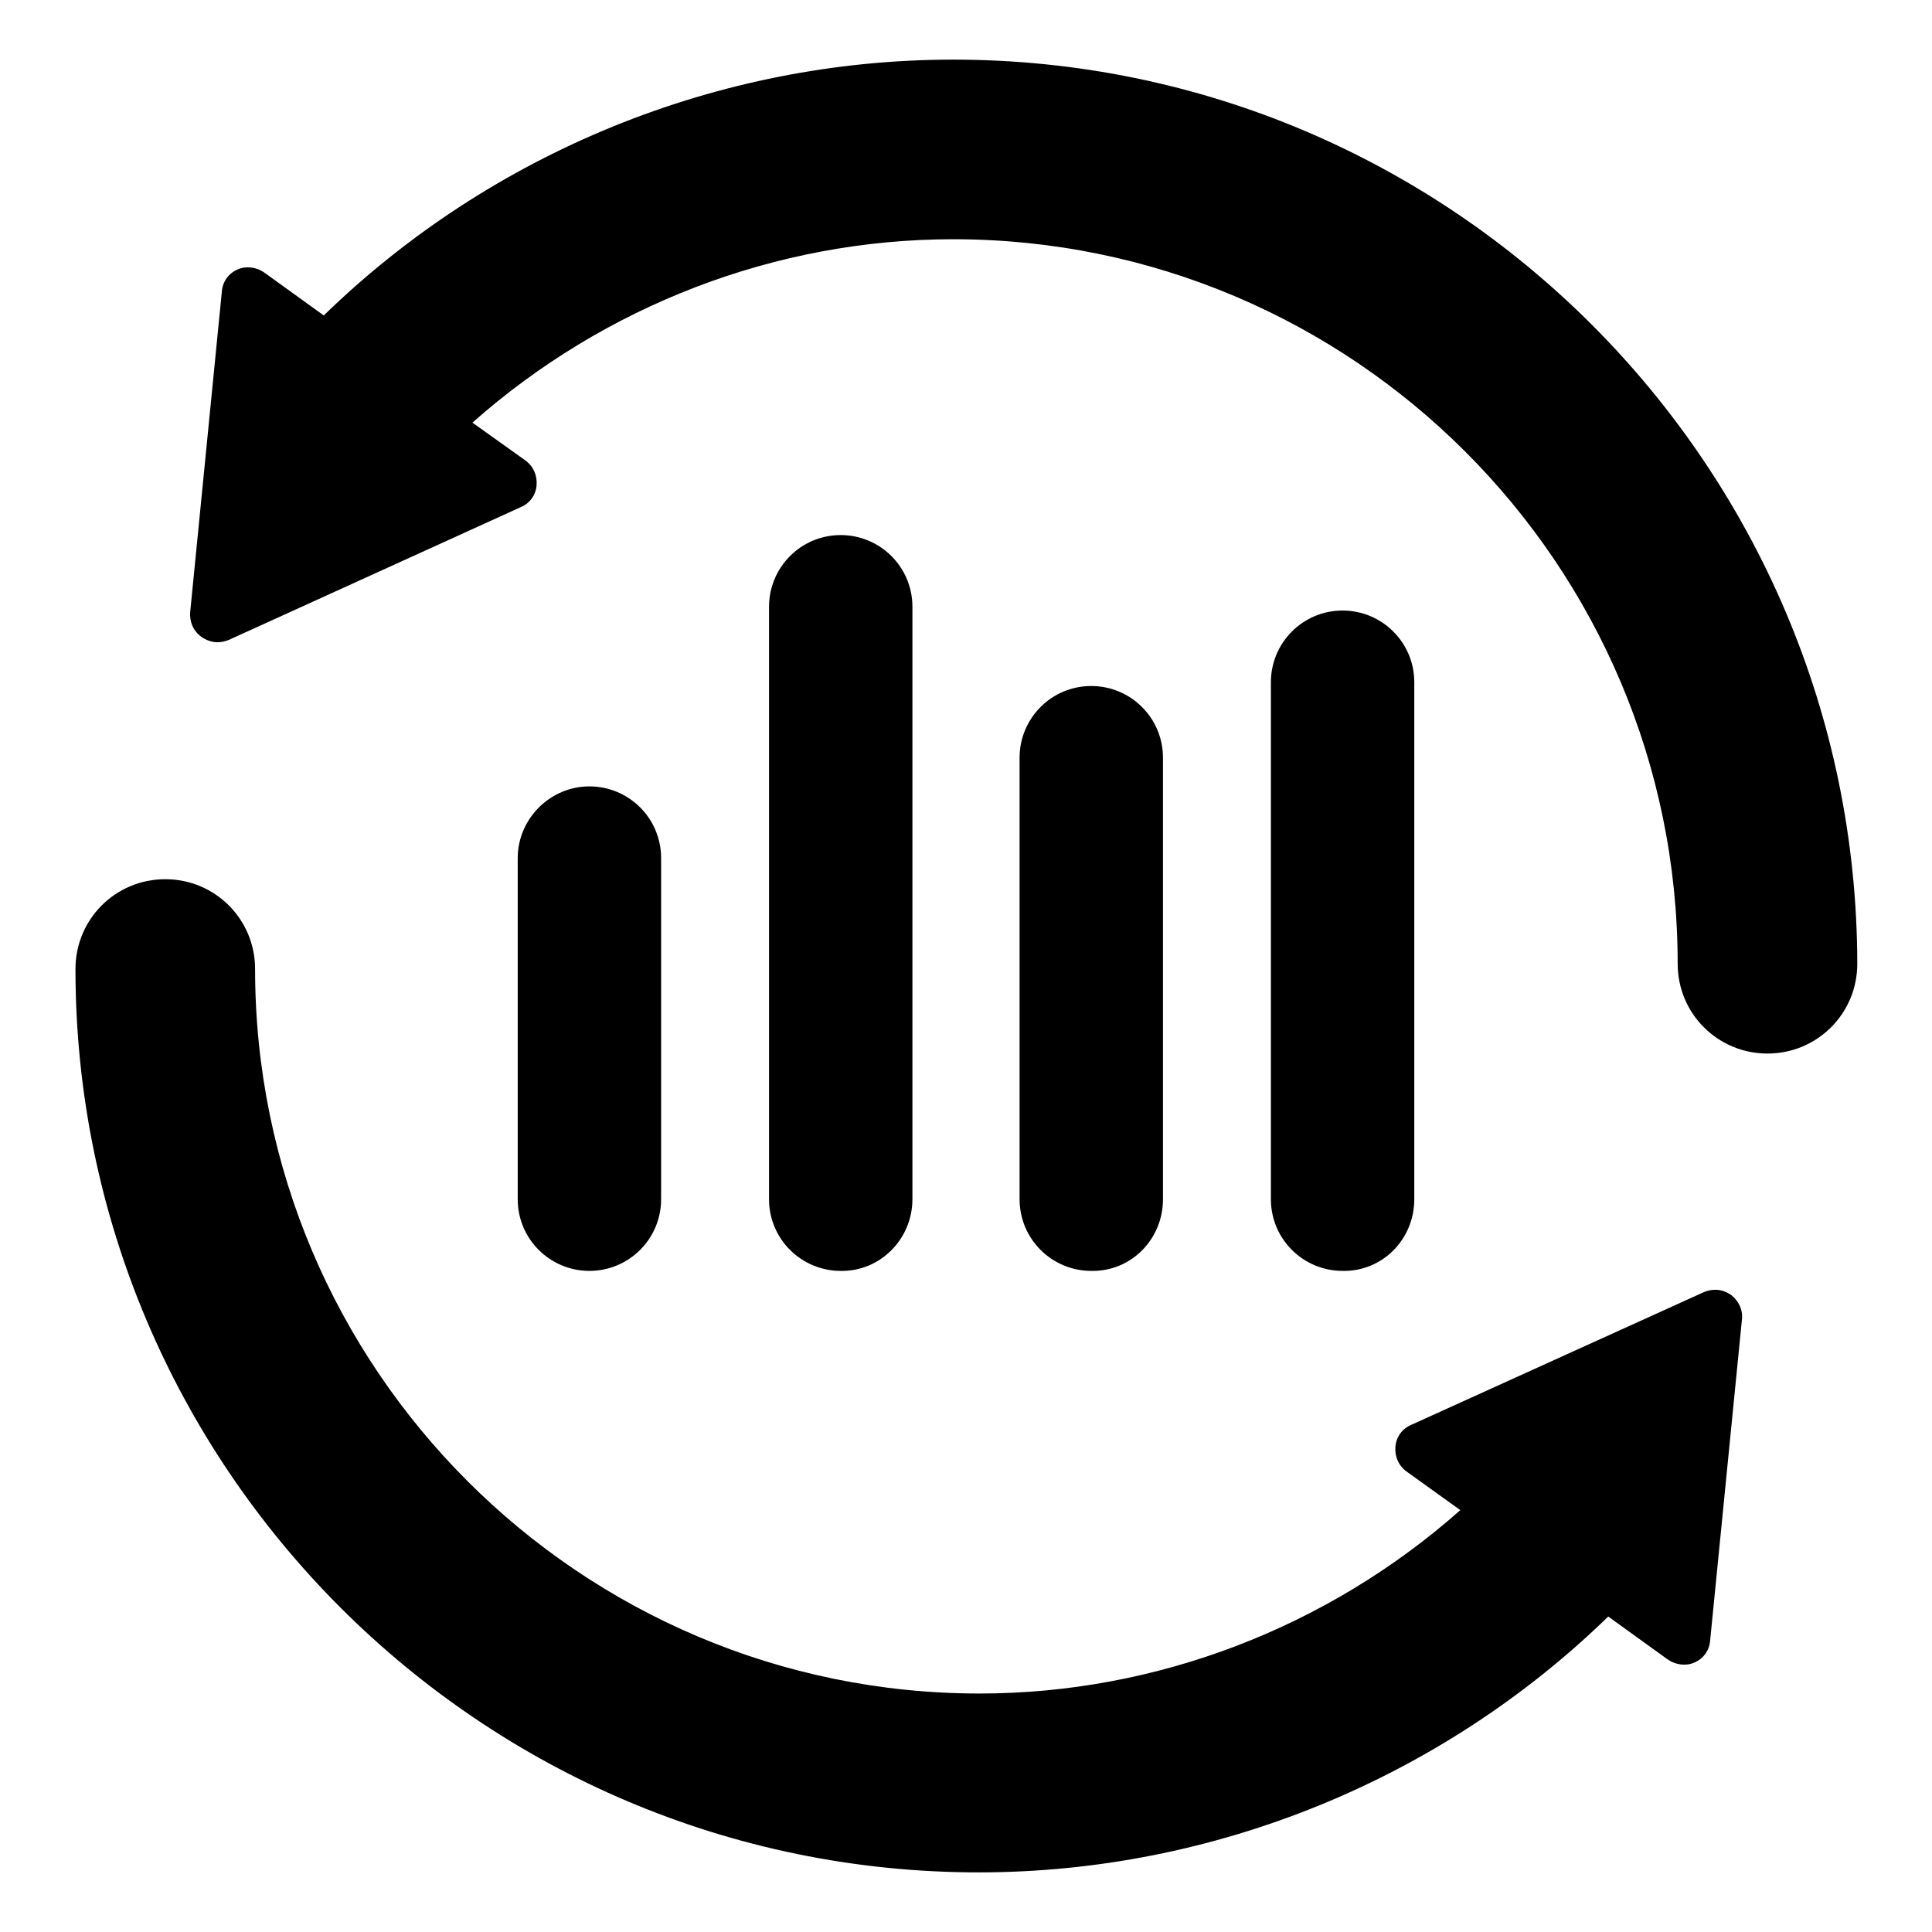 <?xml version="1.0" encoding="utf-8"?>
<!-- Svg Vector Icons : http://www.onlinewebfonts.com/icon -->
<!DOCTYPE svg PUBLIC "-//W3C//DTD SVG 1.1//EN" "http://www.w3.org/Graphics/SVG/1.1/DTD/svg11.dtd">
<svg version="1.1" xmlns="http://www.w3.org/2000/svg" xmlns:xlink="http://www.w3.org/1999/xlink" x="0px" y="0px" viewBox="0 0 256 256" enable-background="new 0 0 256 256" xml:space="preserve">
<g><g><path fill="#000000" d="M126.3,7.9c-31.1,0-61.2,12.3-83.4,33.9L35,36.1c-1-0.7-2.4-0.9-3.5-0.4c-1.2,0.5-2,1.6-2.1,2.9l-4.2,42.5c-0.1,1.3,0.4,2.5,1.5,3.3c0.6,0.4,1.3,0.7,2.1,0.7c0.5,0,1-0.1,1.5-0.3L69,67.2c1.2-0.5,2-1.6,2.1-2.9c0.1-1.3-0.4-2.5-1.5-3.3L62.6,56c17.5-15.5,40.2-24.3,63.7-24.3c52.9,0,96,43,96,96c0,6.6,5.3,11.9,11.9,11.9c6.6,0,11.9-5.3,11.9-11.9C246,61.6,192.3,7.9,126.3,7.9z"/><path fill="#000000" d="M229.4,171.6c-0.6-0.4-1.3-0.7-2.1-0.7c-0.5,0-1,0.1-1.5,0.3L187,188.8c-1.2,0.5-2,1.6-2.1,2.9c-0.1,1.3,0.4,2.5,1.5,3.3l7.1,5.1c-17.5,15.5-40.2,24.3-63.7,24.3c-52.9,0-96-43-96-96c0-6.6-5.3-11.9-11.9-11.9c-6.6,0-11.9,5.3-11.9,11.9c0,66,53.7,119.7,119.7,119.7c31.1,0,61.2-12.3,83.4-33.9l7.9,5.7c1,0.7,2.4,0.9,3.5,0.4c1.2-0.5,2-1.6,2.1-2.9l4.2-42.4C231,173.6,230.4,172.4,229.4,171.6z"/><path fill="#000000" d="M87.6,158.9v-45.2c0-5.3-4.3-9.5-9.5-9.5s-9.5,4.3-9.5,9.5v45.2c0,5.3,4.3,9.5,9.5,9.5S87.6,164.2,87.6,158.9z"/><path fill="#000000" d="M120.9,158.9V80.4c0-5.3-4.3-9.5-9.5-9.5c-5.3,0-9.5,4.3-9.5,9.5v78.5c0,5.3,4.3,9.5,9.5,9.5C116.6,168.5,120.9,164.2,120.9,158.9z"/><path fill="#000000" d="M154.1,158.9v-58.5c0-5.3-4.3-9.5-9.5-9.5c-5.3,0-9.5,4.3-9.5,9.5v58.5c0,5.3,4.3,9.5,9.5,9.5C149.9,168.5,154.1,164.2,154.1,158.9z"/><path fill="#000000" d="M187.4,158.9V90.4c0-5.3-4.3-9.5-9.5-9.5c-5.3,0-9.5,4.3-9.5,9.5v68.5c0,5.3,4.3,9.5,9.5,9.5C183.2,168.5,187.4,164.2,187.4,158.9z"/></g></g>
</svg>